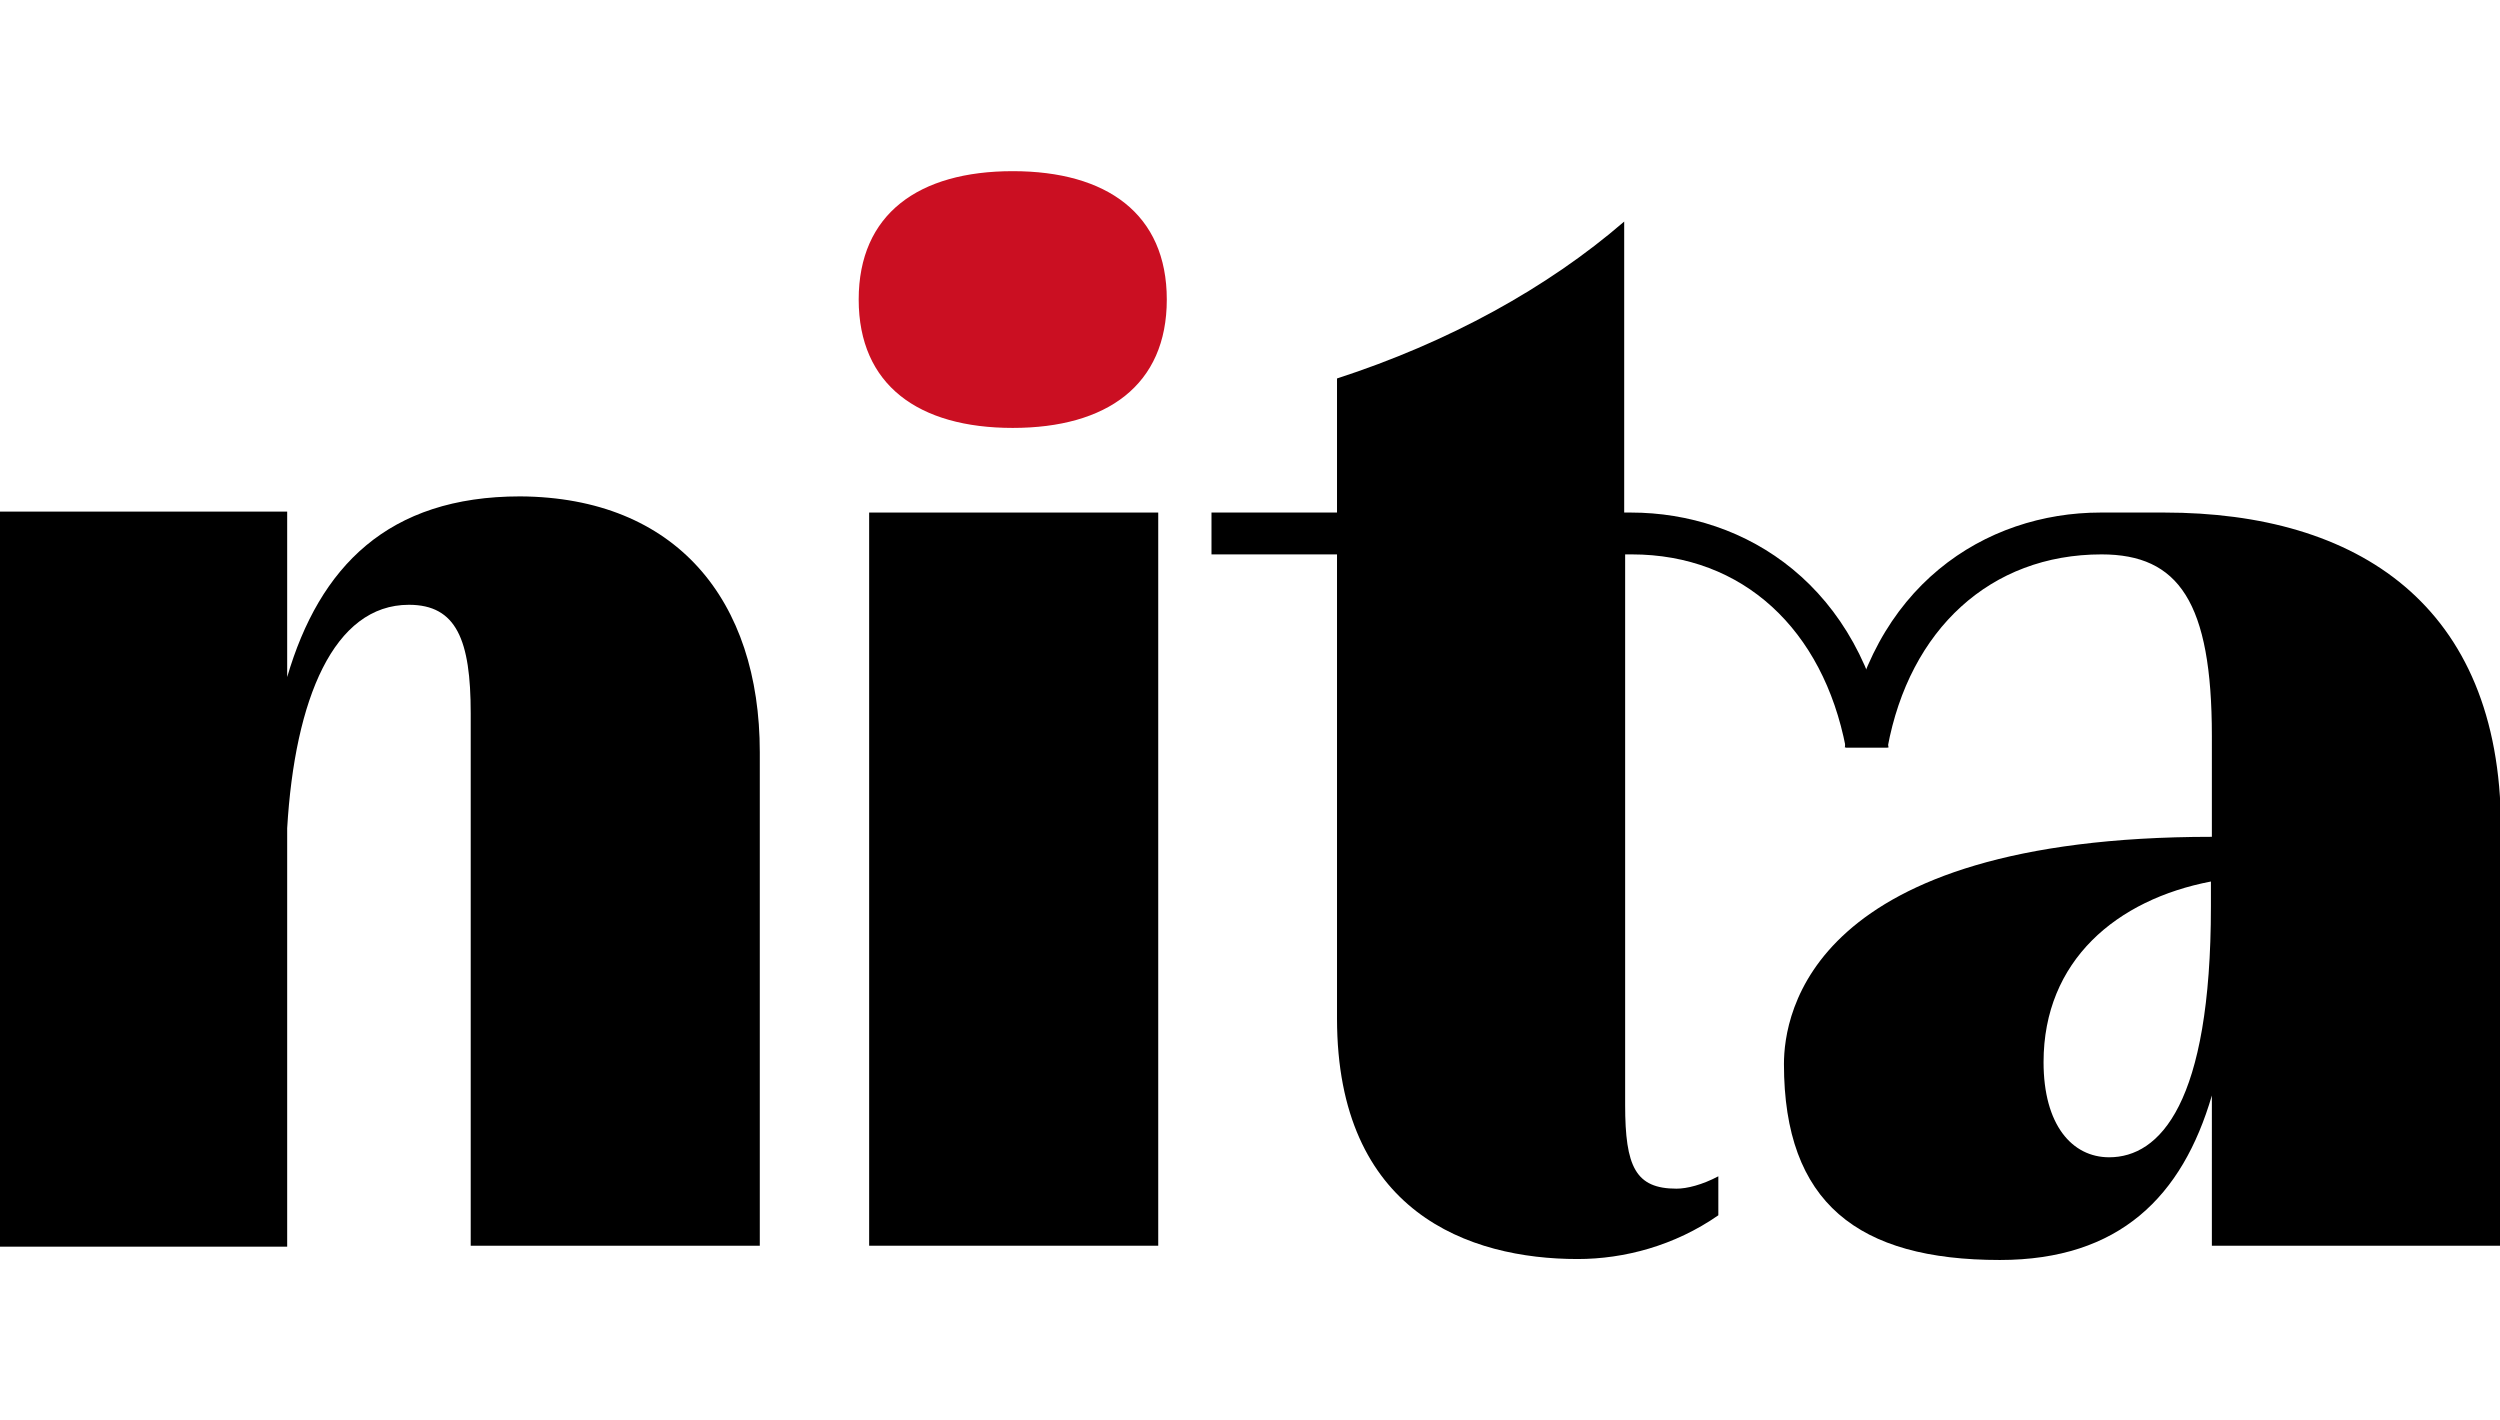 <?xml version="1.0" encoding="utf-8"?>
<!-- Generator: Adobe Illustrator 27.9.0, SVG Export Plug-In . SVG Version: 6.00 Build 0)  -->
<svg version="1.1" id="Camada_1" xmlns="http://www.w3.org/2000/svg" xmlns:xlink="http://www.w3.org/1999/xlink" x="0px" y="0px"
	 viewBox="0 0 262.9 149.3" style="enable-background:new 0 0 262.9 149.3;" xml:space="preserve">
<style type="text/css">
	.st0{fill:#CB0F22;}
</style>
<path d="M171.5,53.9h-0.7V23.3c-8.1,7-18.5,12.7-30.2,16.5v14.1h-13.2v4.4h13.2v48.8c0,20.4,13.9,25.3,25.3,25.3
	c4.9,0,10.2-1.4,14.8-4.6v-4.1c-1.7,0.9-3.3,1.3-4.4,1.3c-4.3,0-5.4-2.3-5.4-8.8V58.3h0.7c11.7,0,20.1,7.9,22.5,20.3h4.5
	C195.8,61.6,183.6,53.9,171.5,53.9L171.5,53.9z"/>
<path d="M79.9,79.1V131H49.5V75c0-7.7-1.5-11.4-6.5-11.4c-7.9,0-12,9.9-12.8,23.5v44H0V53.8h30.2v17.4c3.4-11.6,10.6-19,24.5-19
	C71.1,52.3,79.9,63.1,79.9,79.1z"/>
<path class="st0" d="M122.7,31.5c0-9-6.3-13.5-16.2-13.5s-16.2,4.5-16.2,13.5S96.6,45,106.5,45S122.7,40.5,122.7,31.5z"/>
<rect x="91.4" y="53.9" width="30.4" height="77.1"/>
<path d="M227.6,53.9h-6.7c-12.1,0-24.3,7.7-26.9,24.7h4.5c2.3-12.4,10.8-20.3,22.5-20.3c8.1,0,11.6,5,11.6,19.1V88
	c-42.2,0-45,18.6-45,23.9c0,14.6,7.8,20.6,22.7,20.6c12.6,0,19.2-6.7,22.3-17.3V131H263V86.9C262.9,63.6,247.9,53.9,227.6,53.9
	L227.6,53.9z M232.5,95.3c0,20.8-5.4,26.4-10.7,26.4c-3.9,0-6.9-3.4-6.9-10c0-10.7,7.7-17.1,17.6-19L232.5,95.3L232.5,95.3z"/>
</svg>
